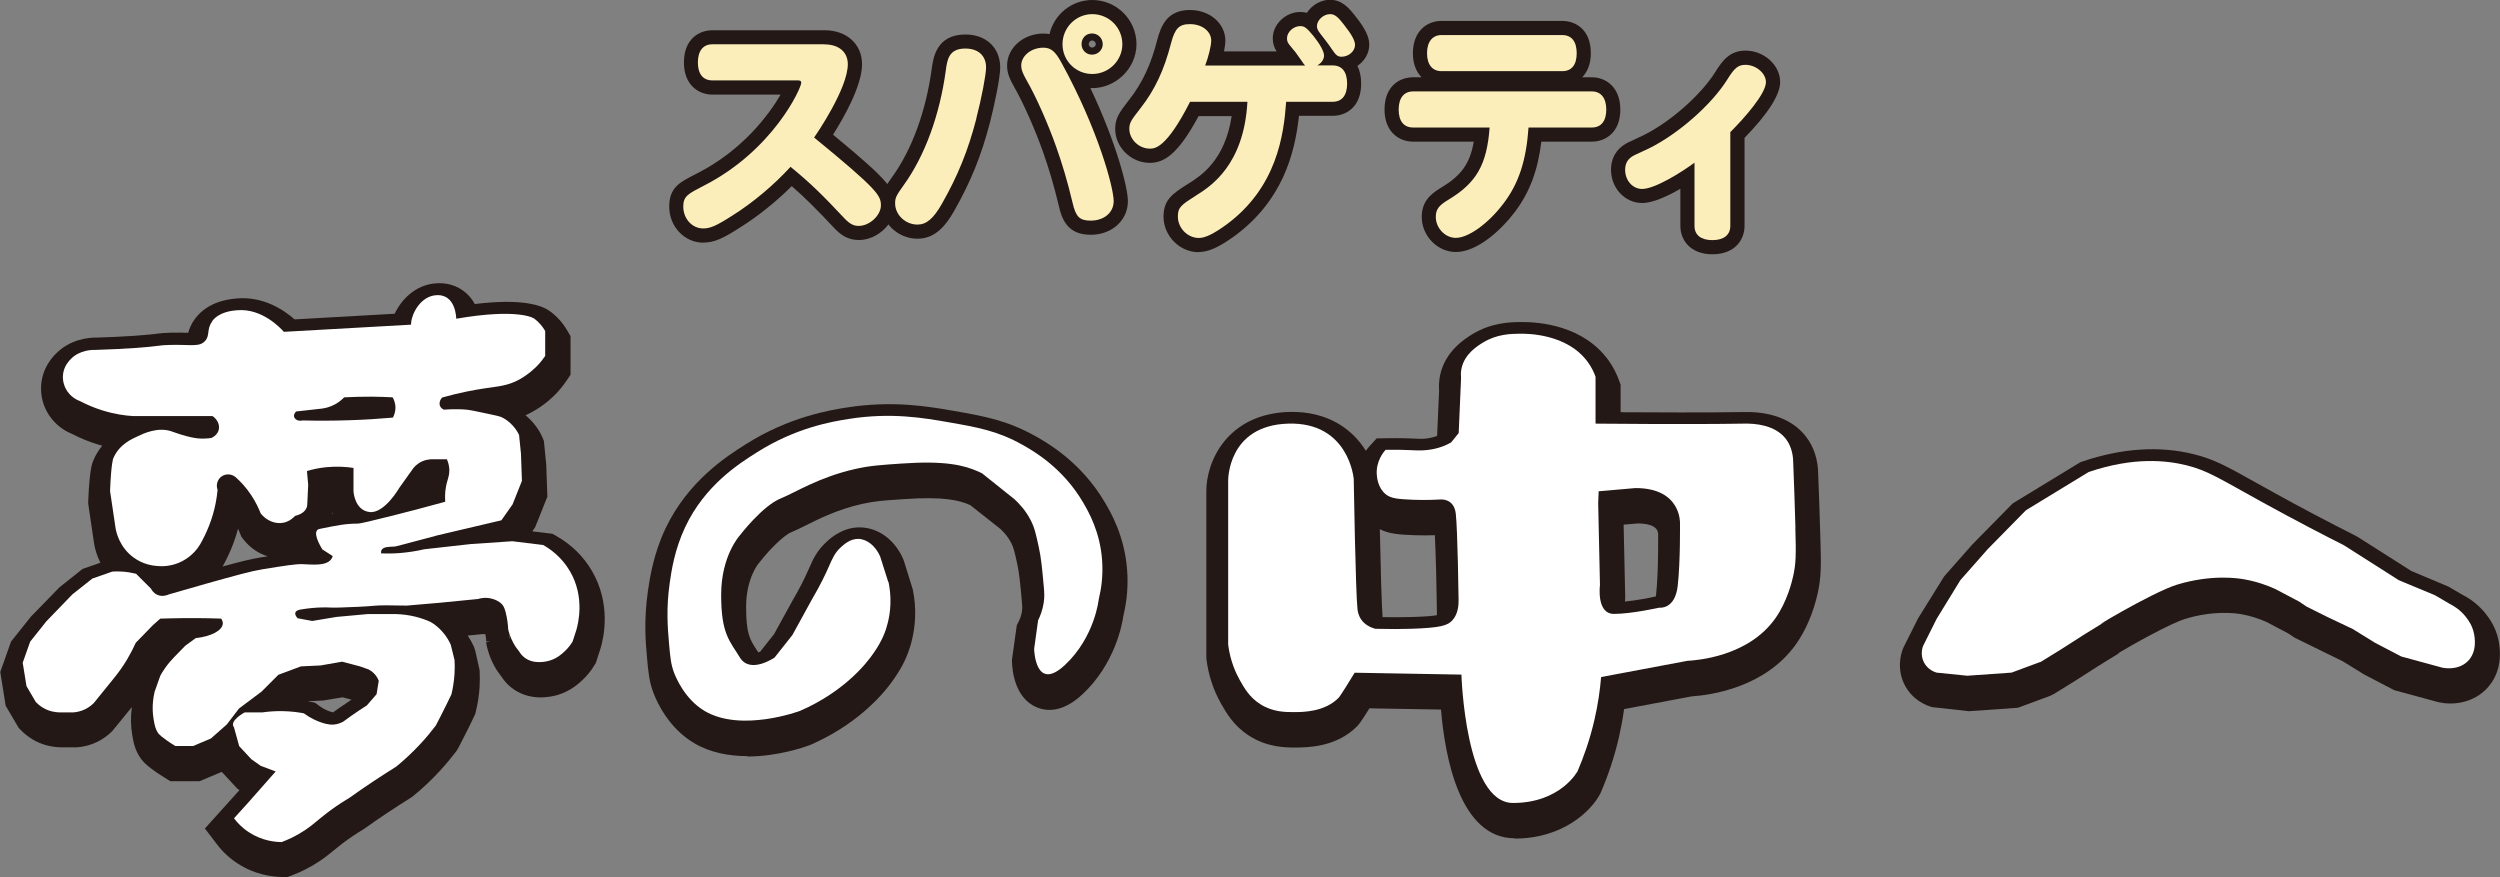 <?xml version="1.0" encoding="UTF-8"?><svg id="b" xmlns="http://www.w3.org/2000/svg" viewBox="0 0 265.27 93.06"><rect x="0" y="0" width="265.27" height="93.06" fill="#808080" stroke="none"/><defs><style>.d{fill:#231815;}.e{fill:#fbeebb;}.f{fill:#fff;}.g{fill:#221714;}</style></defs><g id="c"><path class="g" d="M22.69,35.33c.74-.99,2.12-1.12,2.64-1.16,2.67-.24,4.66,1.94,4.97,2.29,4.49-.25,8.99-.51,13.49-.76,0-.07.01-.19.03-.33.19-1.2,1.15-2.61,2.48-2.78,2.29-.3,2.29,2.48,2.29,2.48,6.67-1.15,8.25-.03,8.25-.03.59.42.96.94,1.19,1.33v2.65c-.2.29-.48.67-.86,1.06-.1.1-.87.89-1.92,1.46-1.21.65-2.17.7-3.71.93-1.07.16-2.59.44-4.44.96-.28.29-.35.68-.2.96.11.21.32.3.4.33.01,0,1.21-.11,2.39,0,.4.04.96.16,2.09.4.95.2,1.43.3,1.65.41,1.33.66,1.83,1.88,1.83,1.88l.2,1.99.1,2.88-.99,2.49-1.19,1.69c-2.25.53-4.51,1.06-6.76,1.59-.68.19-1.27.34-1.72.46-1.82.48-2.73.73-2.79.73-.6.04-1.24,0-1.44.37-.07.13-.06.26-.05.36.58.02,1.23.02,1.92-.03,1.01-.08,1.9-.23,2.67-.41,1.64-.18,3.28-.36,4.92-.55,1.47-.1,2.94-.2,4.41-.3,1.09.13,2.19.27,3.28.4.68.39,1.92,1.22,2.82,2.75,1.65,2.79.86,5.69.7,6.26-.13.41-.26.82-.4,1.23-.17.28-.44.67-.86,1.06-.29.27-.78.72-1.56.96-.36.11-1.71.45-2.7-.33-.28-.22-.45-.46-.55-.63-.2-.24-.43-.55-.63-.93-.32-.59-.48-1.14-.56-1.56h0c.09.85-.03-1.85-.6-2.48-.35-.39-.78-.53-.99-.6-.73-.23-1.35-.08-1.59,0-1.36.13-2.72.26-4.08.4-1.16.1-2.32.2-3.48.3h0c-1.92-.03-2.22-.03-2.22-.03-1.23,0-1.3.09-2.95.16-1.66.07-2.48.11-3.11.07,0,0-1.2-.08-2.95.21-.17.03-.49.09-.58.31-.1.25.17.56.23.62.51.1,1.03.19,1.55.29.86-.14,1.72-.29,2.58-.43l3.28-.3h3.08c.56.02,1.25.09,2.03.28.62.16,1.15.35,1.58.55.33.19.77.5,1.19.96.5.54.79,1.08.96,1.46.13.54.27,1.08.4,1.62.03.44.03.93,0,1.46-.05.83-.18,1.57-.33,2.19-.21.43-.41.86-.63,1.29-.34.69-.68,1.36-1.03,2.02-.46.61-.98,1.24-1.58,1.89-.9.97-1.79,1.79-2.61,2.46-.82.51-1.65,1.05-2.5,1.61-.85.57-1.67,1.13-2.45,1.69-1.07.64-1.9,1.23-2.45,1.66-1.05.8-1.42,1.21-2.29,1.79-.98.65-1.88,1.04-2.47,1.26-.66,0-2.08-.12-3.49-1.05-.74-.48-1.24-1.04-1.57-1.47l1.44-1.59,2.98-3.38-1.59-.6-.99-.7-1.29-1.39-.55-1.99c-.55-.7,1.14-1.59,1.14-1.59h1.89c.62-.09,1.35-.15,2.19-.13.84.02,1.57.11,2.19.23.72.53,1.38.81,1.82.96.8.28,1.23.25,1.39.23.42-.04.75-.19.96-.3.27-.2.54-.4.83-.6.57-.4,1.14-.78,1.69-1.13.34-.4.68-.79,1.03-1.19.08-.47.15-.95.23-1.43-.07-.17-.18-.41-.4-.66-.24-.28-.5-.44-.66-.53-.31-.11-.62-.22-.93-.33l-1.89-.5-2.29.4-2.09.1-2.39.89-1.79,1.79-2.39,1.79-1.29,1.69-1.69,1.49-1.89.8h-1.89c-1.52-.95-1.79-1.33-1.79-1.33-.31-.43-.39-.83-.5-1.46-.11-.62-.21-1.66.1-2.98.2-.56.4-1.13.6-1.69.14-.25.3-.52.5-.8.33-.48.68-.87.99-1.19.39-.4.77-.79,1.16-1.19.37-.27.74-.54,1.11-.81,1.66-.18,2.8-.81,2.87-1.51.01-.14-.01-.33-.17-.56-1.7-.06-3.46-.07-5.27-.03-.4,0-.8.02-1.19.03l-.79.7c-.6.62-1.21,1.24-1.81,1.86-.25.55-.55,1.14-.92,1.77-.48.8-.98,1.48-1.44,2.04-.7.86-1.39,1.72-2.09,2.58-.19.19-.48.44-.89.65-.52.26-1,.33-1.29.35h-1.49c-.37-.01-1.05-.08-1.74-.5-.32-.19-.57-.41-.75-.6l-.99-1.69c-.13-.83-.27-1.66-.4-2.48.26-.74.53-1.49.79-2.23.56-.71,1.13-1.43,1.7-2.14l2.78-2.88c.71-.56,1.41-1.12,2.12-1.68.71-.25,1.41-.49,2.12-.74.32-.02.67-.03,1.06,0,.56.04,1.05.13,1.46.23.02.02.84.84.86.86.01.01.72.72.73.73.06.12.24.44.63.63.6.29,1.19,0,1.26-.03,1.16-.34,2.52-.73,4.04-1.16,3.11-.87,4.69-1.31,5.92-1.51,2.34-.38,3.52-.56,4.18-.54,1.08.04,2.59.23,3.11-.56.08-.11.11-.23.13-.3l-1.09-.7s-1.01-1.56-.55-2.05c.09-.1.21-.12.26-.13,1.85-.38,2.78-.56,4.01-.56.33,0,1.48-.29,3.78-.86,1.4-.35,3.28-.84,5.53-1.46-.06-.87.05-1.54.17-1.99.12-.48.28-.83.27-1.39-.01-.48-.15-.87-.26-1.13-.51,0-1.02,0-1.53,0-.29,0-.92.04-1.51.46-.22.15-.39.32-.51.47l-1.49,2.09s-1.59,2.78-3.18,2.58c-1.59-.2-1.69-2.19-1.69-2.19v-2.49c-.77-.12-1.78-.19-2.95-.07-.76.08-1.43.23-1.99.4.04.49.09.97.13,1.46-.03.67-.05,1.19-.07,1.52-.02.59-.02.77-.13.99-.26.51-.85.71-1.19.8-.17.19-.6.6-1.26.73-.86.16-1.78-.23-2.39-.99-.21-.55-.53-1.22-.99-1.92-.56-.85-1.16-1.48-1.66-1.92-.43-.38-1.07-.4-1.52-.07-.43.32-.59.9-.4,1.41-.04.44-.11.9-.2,1.38-.35,1.81-1.02,3.29-1.66,4.41-.22.37-.79,1.19-1.86,1.76-1.15.61-2.23.57-2.65.53-.46-.03-1.54-.15-2.58-.93-1.44-1.07-1.78-2.6-1.86-2.98-.2-1.35-.4-2.69-.6-4.04.11-2.92.33-3.45.33-3.45.64-1.54,2.03-2.1,2.65-2.39.59-.28,2.04-.96,3.45-.53.33.1.76.29,1.64.53.72.19,1.09.23,1.29.25.57.05,1.05,0,1.39-.05.08-.03.59-.26.76-.79.17-.54-.09-1.17-.64-1.53h-8.42c-.88-.05-2-.21-3.25-.6-.94-.29-1.74-.65-2.39-.99-.21-.07-1.05-.41-1.52-1.33-.12-.23-.38-.83-.27-1.59.12-.81.59-1.31.79-1.52.99-1.03,2.37-1,2.65-.99,1.68-.05,3.08-.13,4.11-.2,2.91-.2,2.42-.3,3.78-.33,2.27-.05,3.11.24,3.71-.4.58-.61.15-1.25.77-2.08ZM32.22,45.86c1.59.04,3.26.04,5.01-.02,1.62-.05,3.16-.15,4.63-.28.09-.17.27-.55.27-1.06,0-.53-.2-.92-.3-1.09-.71-.04-1.45-.06-2.22-.07-1.02,0-1.99.02-2.92.07-.2.21-.5.47-.9.7-.6.34-1.17.46-1.52.5-.89.1-1.79.2-2.68.3-.02.01-.28.25-.23.53.05.29.42.53.86.43Z"/><path class="d" d="M30.48,93.06h-.47c-1.22-.02-3.04-.28-4.83-1.46-.83-.54-1.57-1.23-2.18-2.04l-1.26-1.65,3.67-4.07-.23-.16-1.65-1.78-2.35.99h-3.11l-.61-.38c-1.73-1.08-2.24-1.64-2.48-1.97-.66-.91-.81-1.75-.94-2.5-.17-.99-.19-1.99-.05-3.01l-2.08,2.55c-.46.46-.98.83-1.55,1.12-.7.35-1.45.55-2.24.6h-.16s-1.49,0-1.49,0c-1.12-.03-2.14-.32-3.02-.85-.46-.28-.89-.62-1.27-1.01l-.2-.21-1.38-2.35-.57-3.58,1.14-3.22,2.11-2.65,3.03-3.11,2.45-1.95,1.89-.66c-.39-.78-.56-1.48-.64-1.89l-.02-.11-.63-4.27v-.23c.14-3.37.41-4.03.53-4.32.26-.63.6-1.16.96-1.6-.18-.05-.35-.1-.53-.15-.91-.28-1.81-.65-2.68-1.1-1.17-.47-2.15-1.36-2.72-2.47-.49-.95-.67-2.05-.51-3.1.16-1.07.65-2.04,1.47-2.89,1.56-1.62,3.58-1.78,4.45-1.76,1.32-.04,2.61-.1,3.94-.19,1.45-.1,1.98-.17,2.38-.22.46-.06.77-.1,1.52-.11.7-.02,1.28,0,1.75.01.02,0,.03,0,.05,0,.12-.43.32-.95.72-1.48h0c1.4-1.89,3.68-2.09,4.42-2.16,2.76-.25,4.93,1.15,6.15,2.22l10.62-.6c.75-1.58,2.18-2.95,4.1-3.2,1.31-.17,2.54.18,3.45.98.41.36.72.77.95,1.19,5.05-.62,7.11.15,7.91.72.77.54,1.41,1.25,1.91,2.11l.34.58v4.09l-.43.64c-.34.5-.72.97-1.13,1.4-.26.27-1.21,1.21-2.53,1.92-.24.13-.46.24-.69.34,1.19.98,1.7,2.11,1.81,2.38l.14.34.25,2.51.12,3.41-1.3,3.25-.3.43,2.14.26.44.25c1.56.89,2.85,2.15,3.73,3.66,2.02,3.43,1.33,6.9.94,8.23l-.51,1.57-.15.24c-.36.6-.8,1.14-1.31,1.61-.36.33-1.2,1.11-2.52,1.52-.88.27-3.1.72-4.98-.76-.4-.31-.75-.7-1.03-1.13-.3-.38-.57-.78-.8-1.2-.32-.59-.56-1.21-.72-1.85-.06-.19-.1-.4-.13-.63l.51-.08h-.49c0-.18-.05-.49-.1-.78h-.37s-1.5.15-1.5.15c.25.37.47.77.66,1.19l.14.42.46,2.06c.03.57.03,1.16,0,1.76-.05.88-.19,1.77-.4,2.63l-.06.25-.11.24c-.21.44-.42.88-.64,1.32-.35.7-.7,1.39-1.05,2.06l-.22.35c-.54.71-1.12,1.41-1.74,2.08-.89.97-1.86,1.88-2.87,2.7l-.26.18c-.8.5-1.61,1.02-2.44,1.57-.83.55-1.62,1.1-2.39,1.65l-.17.11c-.78.47-1.53.97-2.22,1.5-.39.3-.68.54-.94.75-.44.36-.86.71-1.49,1.13-.93.62-1.94,1.13-2.98,1.52l-.44.16ZM28.6,87.77c.37.15.72.22,1.03.26.52-.23,1.03-.5,1.51-.82.41-.27.67-.48,1.06-.81.3-.25.64-.53,1.1-.88.81-.62,1.69-1.21,2.6-1.76.78-.56,1.6-1.12,2.44-1.68.82-.55,1.63-1.07,2.43-1.57.78-.65,1.53-1.36,2.23-2.12.46-.5.89-1.02,1.3-1.54.3-.59.61-1.18.91-1.79.17-.34.33-.68.5-1.02.11-.5.18-1,.21-1.5.02-.32.02-.64.01-.95l-.28-1.14c-.12-.22-.26-.42-.43-.6-.16-.17-.33-.32-.52-.44-.33-.14-.68-.25-1.04-.35-.48-.12-.99-.19-1.49-.21h-2.89s-2.04.19-2.04.19l1.97.53,1.27.48c.53.28.99.65,1.38,1.1.35.41.62.87.82,1.37l.26.64-.46,2.8-1.73,2.01-.31.2c-.52.33-1.05.68-1.59,1.06-.26.19-.52.37-.78.56l-.32.2c-.6.32-1.23.51-1.88.58-.74.08-1.54-.04-2.46-.35-.68-.23-1.34-.55-1.96-.95-.43-.06-.86-.1-1.29-.11-.59-.01-1.19.02-1.77.11l-.44.03.53.57.52.36,4.69,1.76-5.08,5.76ZM19.51,77.89h.64l1.05-.44,1.2-1.06,1.35-1.77,2.52-1.89,2.05-2.05,3.26-1.22.58-.03-1.71-.32-.56-.63c-.84-.94-1.11-2.13-.7-3.18.17-.44.56-1.13,1.45-1.56-.6.09-1.34.21-2.18.34-.73.12-1.67.35-3.14.75l.44.67c.43.66.62,1.4.56,2.14-.17,1.85-1.82,3.22-4.38,3.68l-.44.32-1.02,1.04c-.27.28-.52.57-.74.88-.1.14-.18.27-.26.41l-.47,1.33c-.13.64-.15,1.27-.05,1.86.02.1.04.25.07.36.11.08.27.2.5.36ZM19.04,77.65s0,.02,0,.03l.15.21-.16-.24ZM32.65,74.41c.07.01.14.02.21.04l.55.11.45.33c.37.27.76.48,1.16.61.15.05.25.08.32.09.2-.15.4-.29.61-.44.46-.32.91-.62,1.35-.91l-.95-.25-2.06.34-1.65.08ZM5.92,74.12s.04.03.06.04c.19.11.39.14.53.15h1.31c.08-.01.18-.03.28-.09.06-.03.12-.07.17-.11l1.98-2.45c.47-.57.88-1.15,1.24-1.75.29-.48.55-.99.79-1.5l.18-.4,2.16-2.22c-.16-.17-.31-.35-.43-.54-.03-.03-.06-.06-.09-.09l-.49-.49s-.12-.12-.25-.25c-.13-.02-.26-.03-.39-.04-.14-.01-.29-.01-.42-.01l-1.4.5-1.63,1.29-2.58,2.68-1.36,1.72-.44,1.24.22,1.39.56.96ZM57.35,68.98c.1,0,.27-.01.42-.06.22-.07.4-.23.59-.4.1-.1.2-.21.29-.32l.29-.91c.14-.48.58-2.43-.47-4.22-.44-.75-1.02-1.26-1.51-1.6l-2.5-.3-4.12.28-4.72.52c-.95.22-1.93.37-2.91.44-.73.05-1.47.07-2.2.04l-2.07-.08-.31-2.05c-.01-.09-.02-.18-.03-.28l-.22.82c-.1.37-.25.71-.46,1.02-.42.64-.95,1.04-1.53,1.3.51,0,1.21-.04,2.15-.08.69-.03,1.08-.06,1.41-.09.49-.04.86-.07,1.64-.07,0,0,.28,0,2.14.03l7.18-.66c.93-.23,1.92-.2,2.82.09.35.11,1.29.41,2.09,1.31.6.67,1.16,2.38,1.22,3.83.06.24.15.46.27.68.1.18.21.35.35.51l.18.24ZM54.1,65.52c-.07,0-.15,0-.23,0l.19,2.21,2.44-.37c-.23-.94-1.15-1.84-2.4-1.84ZM25.26,56.09c-.37,1.39-.92,2.74-1.64,4.02,1.9-.52,3.01-.8,4.02-.96.27-.04.52-.08.76-.12-.97-.3-1.87-.91-2.55-1.77l-.23-.29-.14-.35c-.07-.18-.14-.35-.22-.52ZM14.91,56.93c.06.26.26.94.88,1.4.47.35.98.43,1.24.44.33.03.83.03,1.34-.25.48-.25.76-.63.88-.84.64-1.11,1.1-2.33,1.34-3.6.05-.24.09-.49.12-.74-.18-1.12.16-2.27.92-3.1-.21,0-.43-.01-.64-.03-.3-.02-.82-.08-1.72-.32-.7-.19-1.17-.35-1.49-.47-.09-.03-.17-.06-.24-.08-.5-.15-1.37.26-1.66.4l-.14.06c-.53.25-.97.47-1.2.88-.04.26-.13.96-.2,2.49l.55,3.74ZM47.57,47.44h1.62l.66,1.48c.3.66.46,1.36.48,2.07.02.83-.15,1.41-.27,1.84l-.07.24c-.09.36-.13.76-.1,1.2l.03.4,1.95-.46.48-.67.69-1.73-.08-2.27-.14-1.38c-.09-.11-.23-.26-.42-.37-.19-.05-.46-.1-.84-.19l-.31-.07c-.95-.2-1.55-.33-1.79-.35-.65-.06-1.43-.04-1.94,0h-.67s-.42-.15-.42-.15c-.75-.28-1.37-.81-1.73-1.5-.05-.09-.09-.18-.13-.27-.08.51-.25,1.01-.5,1.47l-.64,1.19-1.34.12c-1.49.13-3.01.22-4.51.28.16.02.31.04.47.06l2.12.32v3.31c.07-.11.14-.22.21-.32l.13-.2,1.59-2.22c.29-.36.63-.67,1.01-.94.86-.59,1.87-.91,2.94-.91h1.53ZM35.28,54.36c0,.06,0,.12,0,.18.02,0,.03,0,.05,0-.01-.06-.03-.11-.04-.17ZM24.87,49.1c.7.1,1.38.39,1.94.88.81.73,1.51,1.54,2.1,2.42.35.52.66,1.07.92,1.65l.3-.33.18-.04c.01-.28.03-.6.04-.97l-.3-3.26,1.96-.65c.61-.18,1.23-.32,1.86-.41-.5,0-1,0-1.5-.02-.76.07-1.52-.1-2.15-.52-.69-.46-1.17-1.17-1.32-1.97-.23-1.28.41-2.33,1.09-2.9l.58-.48,3.43-.38c.19-.02.39-.09.56-.19.12-.07.23-.16.33-.26l.69-.71.99-.05c1.03-.05,2.06-.08,3.06-.07.8,0,1.58.03,2.33.07l1.36.07.68,1.18c.19.32.33.67.44,1.02.15-.55.44-1.07.87-1.51l.47-.49.65-.18c1.59-.45,3.19-.79,4.74-1.02l.72-.1c1.1-.15,1.58-.23,2.17-.55.59-.32,1.12-.79,1.32-1,.05-.06.11-.11.16-.17v-.96c-.5-.12-2.31-.4-6.52.33l-2.93.51h0s-2.83.19-2.83.19l-14.03.79-.8-.91c-.14-.16-1.43-1.57-2.87-1.45-.44.04-.67.1-.79.15-.06.49-.2,1.46-1.04,2.33-1.2,1.25-2.66,1.22-3.95,1.18-.41,0-.91-.02-1.52,0-.52.01-.64.03-.98.07-.43.06-1.08.14-2.68.25-1.42.1-2.8.17-4.21.2h-.08s-.08,0-.08,0c-.2,0-.58.03-.77.23-.04.04-.12.12-.12.16.05.14.14.19.16.19l.32.14c.63.33,1.29.61,1.96.81.84.26,1.71.43,2.59.49h9.06l.61.39c1.49.95,2.19,2.74,1.69,4.37-.17.55-.47,1.05-.88,1.47ZM14.52,50.75s-.03.05-.04.08h0s.02-.02.04-.08ZM52.31,47.75s0,0,0,0c0,0,0,0,0,0Z"/><path class="g" d="M94.42,63c-.29-.9-.57-1.81-.86-2.71-.48-1.09-1.37-1.84-2.32-1.86-.85-.01-1.48.56-1.82.86-.7.63-.96,1.31-1.29,2.05-.37.85-.94,2.04-1.79,3.48-.7,1.27-1.39,2.54-2.09,3.81l-1.89,2.39s-2.58,1.79-3.68,0c-1.09-1.79-1.99-2.49-1.99-6.66s1.99-6.31,1.99-6.31c0,0,2.39-3.14,4.37-3.93,1.46-.58,3.98-2.23,7.88-3.11,1.6-.36,2.71-.42,4.84-.57,4.65-.33,6.67.16,8.22.85.16.07.29.14.38.18,1.15.92,2.29,1.83,3.44,2.75.49.45,1.18,1.17,1.72,2.22.42.8.56,1.49.86,2.85.26,1.19.35,2.18.53,4.17.06.62.09,1.1,0,1.72-.12.82-.39,1.47-.6,1.89-.14,1.01-.28,2.03-.42,3.04,0,0,.1,4.67,3.28,1.69,3.18-2.98,3.58-6.99,3.58-6.99.24-.96.48-2.41.35-4.15-.22-2.99-1.42-5.08-2.01-6.09-2.15-3.67-5.22-5.44-6.45-6.13-2.61-1.47-4.81-1.86-7.8-2.38-2.62-.46-6.1-1.07-10.6-.36-1.8.28-5.64.93-9.77,3.55-1.9,1.2-5.52,3.49-7.61,7.94-1.12,2.38-1.45,4.61-1.63,5.87-.4,2.75-.22,4.88-.08,6.46.13,1.49.2,2.25.55,3.15.16.41,1.09,2.74,3.21,4.01,3.91,2.33,10.14,0,10.14,0h0c2.41-1.05,4.1-2.31,5.14-3.21,1.53-1.32,2.34-2.46,2.65-2.9.37-.54.82-1.21,1.2-2.2.16-.42.54-1.51.6-2.98.04-.97-.08-1.79-.2-2.39Z"/><path class="d" d="M79.31,80.23c-1.89,0-3.92-.34-5.68-1.39-2.63-1.57-3.86-4.2-4.27-5.26-.48-1.24-.57-2.27-.71-3.83-.14-1.57-.35-3.95.1-7.04.2-1.36.57-3.87,1.84-6.58,2.41-5.11,6.55-7.73,8.54-8.99,4.66-2.95,9.06-3.64,10.72-3.9,4.91-.77,8.68-.11,11.42.37,3.14.55,5.61.99,8.6,2.67,1.2.67,4.84,2.72,7.38,7.05.62,1.06,2.08,3.54,2.35,7.17.12,1.6-.01,3.21-.39,4.79-.14.99-.91,5.15-4.33,8.36-2.1,1.97-3.81,1.85-4.88,1.4-2.35-.99-2.6-3.97-2.62-4.86v-.2s.51-3.65.51-3.65l.19-.37c.19-.37.31-.75.36-1.12.05-.34.03-.6-.02-1.14-.18-1.94-.26-2.83-.48-3.87-.29-1.32-.39-1.75-.64-2.23-.28-.54-.66-1.03-1.13-1.47l-3.21-2.54c-1.13-.51-2.77-.94-7.02-.64l-.45.03c-1.81.12-2.72.19-4.02.48-2.56.58-4.49,1.54-5.91,2.25-.59.3-1.11.55-1.59.75-.87.35-2.49,2.04-3.32,3.13l-.16.19s-1.32,1.56-1.32,4.6c0,2.85.38,3.43,1.14,4.6.05.08.1.16.16.24.06-.03.13-.06.2-.09l1.47-1.86,1.99-3.62c.67-1.13,1.22-2.22,1.69-3.29l.07-.15c.35-.81.79-1.81,1.85-2.76.46-.42,1.73-1.53,3.53-1.5,1.93.03,3.68,1.32,4.57,3.36l.09.25.92,2.96c.21.99.29,2,.25,3-.07,1.64-.45,2.96-.76,3.77-.49,1.29-1.08,2.15-1.47,2.72-.79,1.16-1.85,2.32-3.07,3.38-1.69,1.47-3.63,2.68-5.77,3.62l-.12.05c-.48.18-3.35,1.2-6.61,1.2ZM94.36,47.88c-1.15,0-2.39.08-3.72.29-1.51.24-5.04.79-8.83,3.19-1.71,1.08-4.9,3.1-6.69,6.9-.96,2.04-1.25,3.99-1.42,5.16-.37,2.52-.19,4.46-.07,5.88.12,1.4.18,1.92.39,2.48.12.32.8,1.95,2.16,2.76,2.29,1.36,6.53.33,7.93-.17,1.65-.73,3.14-1.66,4.43-2.78.9-.78,1.67-1.62,2.22-2.43.32-.46.64-.94.92-1.67.15-.39.4-1.18.44-2.19.02-.55-.02-1.11-.13-1.66l-.77-2.43s-.04-.08-.07-.11c-.03.02-.05.05-.07.07-.23.21-.33.42-.6,1.03l-.07.17c-.55,1.25-1.2,2.51-1.92,3.74l-2.28,4.09-2.12,2.68-.31.21c-.39.27-2.45,1.6-4.58,1.15-1.11-.23-2.05-.91-2.65-1.9-.14-.23-.27-.44-.41-.64-1.18-1.81-1.95-3.29-1.95-7.33,0-4.61,2.01-7.26,2.55-7.89.58-.76,2.96-3.7,5.38-4.67.34-.14.74-.34,1.22-.58,1.55-.77,3.89-1.94,7.04-2.65,1.67-.38,2.9-.46,4.77-.59l.45-.03c.1,0,.2-.01.3-.02-.5-.03-1.01-.05-1.55-.05ZM112.74,67.81l-.12.84c1.39-1.99,1.64-4.06,1.64-4.09l.06-.33c.27-1.11.37-2.25.29-3.36-.18-2.47-1.19-4.19-1.68-5.01-1.85-3.16-4.51-4.66-5.52-5.22-.11-.06-.22-.12-.33-.18l2.39,1.91c.94.85,1.7,1.83,2.27,2.93.57,1.09.76,1.98,1.08,3.44.3,1.37.4,2.48.58,4.51.07.74.11,1.42-.02,2.31-.11.77-.33,1.53-.65,2.26Z"/><path class="g" d="M190.68,57.26c-.07-2.51-.15-4.79-.23-6.79,0-.69-.1-1.77-.8-2.67-1.15-1.46-3.23-1.63-4.47-1.6-5.77.1-15.71,0-15.71,0v-4.97c-.14-.4-.38-.95-.79-1.52-2.21-3.1-6.57-3.06-7.26-3.05-.97.01-2.41.04-3.88.93-.56.34-1.96,1.19-2.29,2.75-.09.42-.07.79-.05,1.04-.08,1.94-.17,3.88-.25,5.82l-.8.99c-.24.14-.57.31-1,.46-.39.14-.83.26-1.39.33-.98.13-1.46.03-2.98,0-.37,0-.92-.01-1.59,0-.18.2-1.04,1.2-.93,2.65.02.28.11,1.36.93,2.05.58.49,1.38.53,2.98.6,1.31.06,2.78-.03,2.78-.03,0,0,1.49-.2,1.69,1.49.2,1.69.3,9.24.3,9.24,0,.54-.07,1.43-.66,2.09-.5.55-1.23.8-4.44.89-.92.03-2.2.04-3.74,0-.45-.13-1.09-.39-1.5-.99-.3-.44-.37-.89-.39-1.1-.2-1.79-.4-13.82-.4-13.82,0,0-.5-6.06-6.96-5.86-6.46.2-6.36,6.06-6.36,6.06v17.4c.22,1.72.8,2.98,1.22,3.73.5.89,1.04,1.84,2.16,2.56,1.33.86,2.69.86,3.58.86.94,0,3.28,0,4.77-1.53,0,0,.21-.21,1.69-2.65,3.78.07,7.56.13,11.33.2,0,0,.4,13.62,5.47,13.62s6.86-3.38,6.86-3.38c.64-1.5,1.3-3.33,1.79-5.47.38-1.65.59-3.17.7-4.51,3.05-.57,6.1-1.15,9.15-1.72.93-.05,6.45-.42,9.34-4.51,1.27-1.8,1.77-3.94,1.89-4.47.31-1.39.31-2.4.23-5.14ZM178.2,63.41c-.29,2.57-1.97,2.32-1.97,2.32,0,0-2.91.66-4.8.66-1.89,0-1.48-3.07-1.48-3.07l-.19-8.67.05-1.27,3.89-.34c4.88-.02,4.74,3.7,4.74,3.7,0,0,.05,4.11-.24,6.67Z"/><path class="d" d="M160.73,88.95c-5.84,0-7.41-8.65-7.83-13.66l-7.59-.13c-.96,1.54-1.14,1.72-1.29,1.88-2.22,2.28-5.38,2.27-6.56,2.28-1.06,0-2.99-.01-4.93-1.26-1.65-1.06-2.42-2.44-2.99-3.44-.79-1.41-1.31-2.97-1.52-4.63l-.02-.32v-17.4c-.06-3.31,2.24-8.36,8.78-8.56,4.11-.1,6.71,1.82,8.15,4.12.16-.22.3-.39.42-.52l.72-.79,1.07-.02c.72-.02,1.31,0,1.71,0,.49,0,.88.03,1.22.04.65.03.91.04,1.37-.02.43-.06.69-.14.86-.2.06-.02.13-.05.19-.07l.21-4.8c-.04-.54,0-1.08.1-1.61.54-2.62,2.72-3.94,3.43-4.38,2.08-1.26,4.08-1.28,5.15-1.29,1.91-.02,6.64.34,9.32,4.1.47.66.84,1.38,1.11,2.14l.15.41v2.92c3.32.02,9.25.05,13.16-.02,3.61-.06,5.53,1.35,6.47,2.56.89,1.12,1.34,2.53,1.34,4.17.08,2,.16,4.28.23,6.77.08,2.75.09,4.04-.29,5.75-.47,2.06-1.26,3.91-2.29,5.37-3.28,4.64-9.1,5.42-11.08,5.55l-7.17,1.35c-.14,1-.32,1.98-.54,2.95-.46,2.01-1.11,3.99-1.93,5.9l-.09.18c-.93,1.75-3.88,4.71-9.07,4.71ZM152.69,70.29l5,.09.07,2.38c.19,6.18,1.93,11.19,2.97,11.19,3.09,0,4.36-1.61,4.63-2.02.67-1.58,1.2-3.22,1.58-4.88.31-1.35.53-2.75.64-4.15l.15-1.9,11.35-2.12c.87-.05,5.29-.43,7.43-3.45.65-.91,1.18-2.19,1.49-3.58.24-1.06.24-1.8.17-4.51h0c-.07-2.5-.15-4.76-.23-6.76v-.11c0-.5-.09-.89-.27-1.11-.34-.43-1.24-.68-2.46-.65-5.73.1-15.68,0-15.78,0l-2.47-.03v-6.95c-.09-.2-.2-.39-.33-.56-1.35-1.89-4.32-2.01-5.2-2-.76,0-1.7.02-2.61.57-.31.19-1.03.62-1.13,1.11-.02.08-.02.17-.01.25l.02.2-.3,6.83-1.6,2-.4.23c-.44.26-.92.48-1.4.65-.6.22-1.21.37-1.91.46-.89.12-1.49.09-2.25.06-.3-.01-.64-.03-1.08-.04.01.09.02.16.04.21.33.04.94.07,1.48.09,1.05.05,2.24-.01,2.49-.03.51-.04,1.72-.04,2.83.82.6.47,1.36,1.35,1.54,2.87.21,1.77.3,8.72.32,9.5.02,1.51-.43,2.83-1.31,3.8-.83.92-1.84,1.34-3.46,1.54ZM133.01,69.48c.14.97.45,1.87.9,2.68.45.81.76,1.32,1.33,1.69.71.46,1.48.46,2.22.46.63,0,2.1,0,2.89-.68.15-.21.54-.81,1.44-2.3l.75-1.23,2.26.04c-.94-.38-1.7-.98-2.24-1.76-.45-.65-.72-1.4-.82-2.24-.2-1.81-.38-12.28-.41-13.95-.11-.91-.75-3.66-4.38-3.52-3.53.11-3.93,2.52-3.94,3.55v17.24ZM146.7,65.48c1.04.02,2.07.02,3.09-.01,1.58-.04,2.32-.13,2.67-.19,0-.06.01-.14.01-.25-.03-2.45-.12-6.41-.22-8.24-.59.02-1.39.03-2.16,0-1.49-.06-2.65-.11-3.68-.64.08,3.95.2,8.21.29,9.34ZM171.44,68.89h-.02c-1.12,0-2.14-.46-2.86-1.28-1.26-1.44-1.21-3.53-1.12-4.41l-.19-8.57.13-3.55,6.3-.54c2.38-.03,4.25.68,5.56,2.03,1.6,1.65,1.7,3.62,1.69,4.17,0,.46.04,4.36-.25,6.95h0c-.23,2.05-1.14,3.14-1.87,3.7-.86.66-1.74.82-2.34.84-.86.18-3.24.65-5.03.65ZM172.28,55.67l.17,7.78-.02.19c0,.06-.01.12-.01.19,1.24-.12,2.69-.41,3.26-.54h.02s.02-.1.02-.16h0c.27-2.38.22-6.32.22-6.36v-.15s0,.03,0,.03c-.03-.7-.75-1.1-2.14-1.11l-1.52.13Z"/><path class="g" d="M216.66,71.49c-1.01.37-2.03.75-3.05,1.13-1.57.11-3.14.22-4.7.33-1.08-.11-2.16-.22-3.25-.33-.13-.04-.9-.26-1.33-1.06-.45-.84-.15-1.66-.1-1.78.48-.95.95-1.91,1.43-2.86l2.52-4.11,2.92-3.31c1.35-1.37,2.7-2.74,4.04-4.11,2.22-1.35,4.44-2.71,6.66-4.06,4.75-1.61,8.22-1.24,10.37-.71,2.25.56,3.52,1.42,8,3.89,3.71,2.04,6.75,3.61,8.7,4.59,1.94,1.24,3.89,2.47,5.83,3.71l3.84,1.6,1.59.93c.4.2,1.11.62,1.71,1.4.23.3.66.87.83,1.7.08.38.4,1.96-.68,3-1.03.98-2.5.69-2.65.66-1.46-.4-2.92-.8-4.37-1.19l-2.78-1.45-2.38-1.47-2.78-1.32-2.12-1.06-.79-.53-2.52-1.33c-.75-.34-1.86-.77-3.25-1.02-.59-.11-3.42-.58-7.16.55-2.73.83-10.11,5.32-7.62,3.91-.75.46-1.5.93-2.25,1.39-.78.51-1.58,1.02-2.39,1.53-.76.47-1.51.94-2.25,1.39Z"/><path class="d" d="M208.87,75.46l-3.86-.43c-.58-.16-2.02-.7-2.88-2.29-.92-1.75-.41-3.4-.23-3.86l.09-.21,1.53-3.05,2.77-4.46,3.01-3.41,4.26-4.33,7.17-4.37.26-.09c4.17-1.41,8.14-1.67,11.77-.77,2.18.54,3.54,1.3,6.54,2.98.61.34,1.29.72,2.07,1.15,2.92,1.61,5.82,3.14,8.62,4.55l.21.12,5.65,3.59,3.94,1.66,1.53.89c.98.5,1.84,1.22,2.5,2.08.27.35,1,1.3,1.29,2.71.58,2.89-.62,4.56-1.4,5.3-1.48,1.42-3.51,1.61-4.91,1.3l-.13-.03-4.63-1.26-3.18-1.66-2.27-1.4-5.1-2.5-.69-.46-2.34-1.23c-.84-.37-1.71-.64-2.6-.8-.64-.12-2.98-.43-5.99.49-1.59.48-5.68,2.78-7.06,3.61l.02.04-2.25,1.39c-.75.48-1.55,1-2.37,1.52-.77.48-1.53.95-2.28,1.41l-.43.21-3.38,1.25-5.27.37ZM206.81,70.22l2.14.22,4.13-.29,2.49-.92c.67-.41,1.34-.82,2.02-1.25.8-.5,1.58-1,2.35-1.5l1.45-.9c.6-.5,1.68-1.09,3.65-2.17,2.44-1.33,4.26-2.18,5.41-2.53,3.97-1.2,7.14-.83,8.32-.62,1.31.24,2.6.64,3.83,1.2l.13.06,2.74,1.46.66.44,1.98.99,2.98,1.43,2.31,1.42,2.47,1.28,4.02,1.1c.12.01.3,0,.37-.03-.01,0,.05-.2-.05-.69-.06-.28-.23-.51-.36-.68-.22-.29-.5-.52-.84-.69l-.14-.08-1.45-.84-4.07-1.73-5.73-3.64c-2.81-1.42-5.73-2.96-8.66-4.58-.79-.43-1.48-.82-2.09-1.16-2.75-1.54-3.78-2.11-5.31-2.49-2.62-.65-5.55-.46-8.71.57l-6.16,3.75-3.78,3.84-2.73,3.09-2.35,3.84-1.04,2.09Z"/><path class="f" d="M22.51,34.08c.74-.99,2.12-1.12,2.64-1.16,2.67-.24,4.66,1.94,4.97,2.29,4.49-.25,8.99-.51,13.49-.76,0-.07.01-.19.03-.33.19-1.2,1.15-2.61,2.48-2.78,2.29-.3,2.29,2.48,2.29,2.48,6.67-1.15,8.25-.03,8.25-.03.59.42.96.94,1.19,1.33v2.65c-.2.29-.48.67-.86,1.06-.1.1-.87.89-1.92,1.46-1.21.65-2.17.7-3.71.93-1.07.16-2.59.44-4.44.96-.28.29-.35.68-.2.96.11.21.32.3.4.33.01,0,1.21-.11,2.39,0,.4.04.96.16,2.09.4.95.2,1.43.3,1.65.41,1.33.66,1.83,1.88,1.83,1.88l.2,1.99.1,2.88-.99,2.49-1.19,1.69c-2.25.53-4.51,1.06-6.76,1.59-.68.19-1.27.34-1.72.46-1.82.48-2.73.73-2.79.73-.6.04-1.24,0-1.44.37-.07.13-.06.26-.05.36.58.02,1.23.02,1.92-.03,1.01-.08,1.9-.23,2.67-.41,1.64-.18,3.28-.36,4.92-.55,1.47-.1,2.94-.2,4.41-.3,1.09.13,2.19.27,3.28.4.68.39,1.92,1.22,2.82,2.75,1.65,2.79.86,5.69.7,6.26-.13.41-.26.82-.4,1.23-.17.28-.44.67-.86,1.06-.29.27-.78.72-1.56.96-.36.11-1.71.45-2.7-.33-.28-.22-.45-.46-.55-.63-.2-.24-.43-.55-.63-.93-.32-.59-.48-1.14-.56-1.56h0c.09.85-.03-1.85-.6-2.48-.35-.39-.78-.53-.99-.6-.73-.23-1.35-.08-1.59,0-1.36.13-2.72.26-4.08.4-1.16.1-2.32.2-3.48.3h0c-1.92-.03-2.22-.03-2.22-.03-1.23,0-1.3.09-2.95.16-1.66.07-2.48.11-3.11.07,0,0-1.2-.08-2.95.21-.17.03-.49.09-.58.31-.1.25.17.56.23.62.51.1,1.03.19,1.55.29.86-.14,1.72-.29,2.58-.43l3.28-.3h3.08c.56.02,1.25.09,2.03.28.62.16,1.15.35,1.58.55.33.19.77.5,1.19.96.5.54.79,1.08.96,1.46.13.54.27,1.08.4,1.62.03.44.03.93,0,1.46-.05.83-.18,1.57-.33,2.19-.21.43-.41.86-.63,1.29-.34.69-.68,1.36-1.03,2.02-.46.61-.98,1.24-1.58,1.89-.9.97-1.79,1.79-2.61,2.46-.82.51-1.65,1.05-2.5,1.61-.85.57-1.67,1.13-2.45,1.69-1.07.64-1.9,1.23-2.45,1.66-1.05.8-1.42,1.21-2.29,1.79-.98.65-1.88,1.04-2.47,1.26-.66,0-2.08-.12-3.49-1.05-.74-.48-1.24-1.04-1.57-1.47l1.44-1.59,2.98-3.38-1.59-.6-.99-.7-1.29-1.39-.55-1.99c-.55-.7,1.14-1.59,1.14-1.59h1.89c.62-.09,1.35-.15,2.19-.13.84.02,1.57.11,2.19.23.72.53,1.38.81,1.82.96.8.28,1.23.25,1.39.23.42-.04.75-.19.96-.3.27-.2.54-.4.83-.6.57-.4,1.14-.78,1.69-1.13.34-.4.68-.79,1.03-1.19.08-.47.15-.95.23-1.43-.07-.17-.18-.41-.4-.66-.24-.28-.5-.44-.66-.53-.31-.11-.62-.22-.93-.33l-1.89-.5-2.29.4-2.09.1-2.39.89-1.79,1.79-2.39,1.79-1.29,1.69-1.69,1.49-1.89.8h-1.89c-1.52-.95-1.79-1.33-1.79-1.33-.31-.43-.39-.83-.5-1.46-.11-.62-.21-1.66.1-2.98.2-.56.4-1.13.6-1.69.14-.25.3-.52.5-.8.33-.48.68-.87.99-1.19.39-.4.77-.79,1.16-1.19.37-.27.74-.54,1.11-.81,1.66-.18,2.8-.81,2.87-1.51.01-.14-.01-.33-.17-.56-1.7-.06-3.46-.07-5.27-.03-.4,0-.8.02-1.19.03l-.79.7c-.6.62-1.21,1.24-1.81,1.86-.25.55-.55,1.14-.92,1.77-.48.8-.98,1.48-1.44,2.04-.7.86-1.39,1.72-2.09,2.58-.19.19-.48.44-.89.65-.52.26-1,.33-1.29.35h-1.49c-.37-.01-1.05-.08-1.74-.5-.32-.19-.57-.41-.75-.6l-.99-1.69c-.13-.83-.27-1.66-.4-2.48.26-.74.53-1.49.79-2.23.56-.71,1.13-1.43,1.7-2.14l2.78-2.88c.71-.56,1.41-1.12,2.12-1.68.71-.25,1.41-.49,2.12-.74.32-.02.67-.03,1.06,0,.56.04,1.05.13,1.46.23.02.02.84.84.86.86.01.01.72.72.73.73.06.12.24.44.63.63.6.29,1.19,0,1.26-.03,1.16-.34,2.52-.73,4.04-1.16,3.11-.87,4.69-1.31,5.92-1.51,2.34-.38,3.52-.56,4.18-.54,1.08.04,2.59.23,3.11-.56.08-.11.11-.23.13-.3l-1.09-.7s-1.01-1.56-.55-2.05c.09-.1.21-.12.26-.13,1.85-.38,2.78-.56,4.01-.56.33,0,1.48-.29,3.78-.86,1.4-.35,3.28-.84,5.53-1.46-.06-.87.05-1.54.17-1.99.12-.48.28-.83.27-1.39-.01-.48-.15-.87-.26-1.13-.51,0-1.02,0-1.53,0-.29,0-.92.04-1.51.46-.22.15-.39.32-.51.47l-1.49,2.09s-1.59,2.78-3.18,2.58c-1.59-.2-1.69-2.19-1.69-2.19v-2.49c-.77-.12-1.78-.19-2.95-.07-.76.08-1.43.23-1.99.4.04.49.09.97.13,1.46-.03.67-.05,1.19-.07,1.52-.02.59-.02.77-.13.99-.26.51-.85.71-1.19.79-.17.19-.6.6-1.26.73-.86.16-1.78-.23-2.39-.99-.21-.55-.53-1.22-.99-1.92-.56-.85-1.16-1.48-1.66-1.92-.43-.38-1.07-.4-1.52-.07-.43.32-.59.9-.4,1.41-.04.44-.11.9-.2,1.38-.35,1.81-1.02,3.29-1.66,4.41-.22.37-.79,1.19-1.86,1.76-1.15.61-2.23.57-2.65.53-.46-.03-1.54-.15-2.58-.93-1.44-1.07-1.78-2.6-1.86-2.98-.2-1.35-.4-2.69-.6-4.04.11-2.92.33-3.45.33-3.45.64-1.54,2.03-2.1,2.65-2.39.59-.28,2.04-.96,3.45-.53.33.1.76.29,1.64.53.72.19,1.09.23,1.29.25.57.05,1.05,0,1.39-.05.08-.03.59-.26.76-.79.17-.54-.09-1.17-.64-1.53h-8.42c-.88-.05-2-.21-3.25-.6-.94-.29-1.74-.65-2.39-.99-.21-.07-1.05-.41-1.52-1.33-.12-.23-.38-.83-.27-1.59.12-.81.59-1.31.79-1.52.99-1.03,2.37-1,2.65-.99,1.68-.05,3.08-.13,4.11-.2,2.91-.2,2.42-.3,3.78-.33,2.27-.05,3.11.24,3.71-.4.58-.61.15-1.25.77-2.08ZM32.05,44.61c1.59.04,3.26.04,5.01-.02,1.62-.05,3.16-.15,4.63-.28.09-.17.27-.55.27-1.06,0-.53-.2-.92-.3-1.09-.71-.04-1.45-.06-2.22-.07-1.02,0-1.99.02-2.92.07-.2.21-.5.47-.89.7-.6.34-1.17.46-1.52.5-.89.1-1.79.2-2.68.3-.02.01-.28.25-.23.53.05.29.42.53.86.43Z"/><path class="f" d="M94.25,61.75c-.29-.9-.57-1.81-.86-2.71-.48-1.09-1.37-1.84-2.32-1.86-.85-.01-1.48.56-1.82.86-.7.63-.96,1.31-1.29,2.05-.37.85-.94,2.04-1.79,3.48-.7,1.27-1.39,2.54-2.09,3.81l-1.89,2.39s-2.58,1.79-3.68,0c-1.09-1.79-1.99-2.49-1.99-6.66s1.99-6.31,1.99-6.31c0,0,2.39-3.14,4.37-3.93,1.46-.58,3.98-2.23,7.88-3.11,1.6-.36,2.71-.42,4.84-.57,4.65-.33,6.67.16,8.22.85.16.07.29.14.38.18,1.15.92,2.29,1.83,3.44,2.75.49.45,1.18,1.17,1.72,2.22.42.8.56,1.49.86,2.85.26,1.19.35,2.18.53,4.17.06.62.09,1.1,0,1.72-.12.82-.39,1.47-.6,1.89-.14,1.01-.28,2.03-.42,3.04,0,0,.1,4.67,3.28,1.69,3.18-2.98,3.58-6.99,3.58-6.99.24-.96.48-2.41.35-4.15-.22-2.99-1.42-5.08-2.01-6.09-2.15-3.67-5.22-5.44-6.45-6.13-2.61-1.47-4.81-1.86-7.8-2.38-2.62-.46-6.1-1.07-10.6-.36-1.8.28-5.64.93-9.77,3.55-1.9,1.2-5.52,3.49-7.61,7.94-1.12,2.38-1.45,4.61-1.63,5.87-.4,2.75-.22,4.88-.08,6.46.13,1.49.2,2.25.55,3.15.16.41,1.09,2.74,3.21,4.01,3.91,2.33,10.14,0,10.14,0h0c2.41-1.05,4.1-2.31,5.14-3.21,1.53-1.32,2.34-2.46,2.65-2.9.37-.54.82-1.21,1.2-2.2.16-.41.54-1.51.6-2.98.04-.97-.08-1.79-.2-2.39Z"/><path class="f" d="M190.51,56.01c-.07-2.51-.15-4.79-.23-6.79,0-.69-.1-1.77-.8-2.67-1.15-1.46-3.23-1.63-4.47-1.6-5.77.1-15.71,0-15.71,0v-4.97c-.14-.4-.38-.95-.79-1.52-2.21-3.1-6.57-3.06-7.26-3.05-.97.01-2.41.04-3.88.93-.56.34-1.96,1.19-2.29,2.75-.09.42-.07.79-.05,1.04-.08,1.94-.17,3.88-.25,5.82l-.8.99c-.24.14-.57.31-1,.46-.39.14-.83.26-1.39.33-.98.13-1.46.03-2.98,0-.37,0-.92-.01-1.59,0-.18.2-1.04,1.2-.93,2.65.02.28.11,1.36.93,2.05.58.49,1.38.53,2.98.6,1.31.06,2.78-.03,2.78-.03,0,0,1.49-.2,1.69,1.49.2,1.69.3,9.24.3,9.24,0,.54-.07,1.43-.66,2.09-.5.55-1.23.8-4.44.9-.92.03-2.2.04-3.74,0-.45-.13-1.09-.39-1.5-.99-.3-.44-.37-.89-.39-1.1-.2-1.79-.4-13.82-.4-13.82,0,0-.5-6.06-6.96-5.86-6.46.2-6.36,6.06-6.36,6.06v17.4c.22,1.72.8,2.98,1.22,3.73.5.89,1.04,1.84,2.16,2.56,1.33.86,2.68.86,3.58.86.94,0,3.28,0,4.77-1.53,0,0,.21-.21,1.69-2.65,3.78.07,7.56.13,11.33.2,0,0,.4,13.62,5.47,13.62s6.86-3.38,6.86-3.38c.64-1.5,1.3-3.33,1.79-5.47.38-1.65.59-3.17.7-4.51,3.05-.57,6.1-1.15,9.15-1.72.93-.05,6.45-.42,9.34-4.51,1.27-1.8,1.77-3.94,1.89-4.47.31-1.39.31-2.4.23-5.14ZM178.02,62.16c-.29,2.57-1.97,2.32-1.97,2.32,0,0-2.91.66-4.8.66-1.89,0-1.48-3.07-1.48-3.07l-.19-8.67.05-1.27,3.89-.34c4.88-.02,4.74,3.7,4.74,3.7,0,0,.05,4.11-.24,6.67Z"/><path class="f" d="M216.49,70.24c-1.01.37-2.03.75-3.05,1.13-1.57.11-3.14.22-4.7.33-1.08-.11-2.16-.22-3.25-.33-.13-.04-.9-.26-1.33-1.06-.45-.84-.15-1.66-.1-1.78.48-.95.95-1.91,1.43-2.86l2.52-4.11,2.92-3.31c1.35-1.37,2.7-2.74,4.04-4.11,2.22-1.35,4.44-2.71,6.66-4.06,4.75-1.61,8.22-1.24,10.37-.71,2.25.56,3.52,1.42,8,3.89,3.71,2.04,6.75,3.61,8.7,4.59,1.94,1.24,3.89,2.47,5.83,3.71l3.84,1.6,1.59.93c.4.2,1.11.62,1.71,1.4.23.3.66.87.83,1.7.08.38.4,1.96-.68,3-1.03.98-2.5.69-2.65.66-1.46-.4-2.92-.8-4.37-1.19l-2.78-1.45-2.38-1.47-2.78-1.32-2.12-1.06-.79-.53-2.52-1.33c-.75-.34-1.86-.77-3.25-1.02-.59-.11-3.42-.58-7.16.55-2.73.83-10.11,5.32-7.62,3.91-.75.46-1.5.93-2.25,1.39-.78.51-1.58,1.02-2.39,1.53-.76.47-1.51.94-2.25,1.39Z"/><path class="d" d="M87.49,4.71c1.53,0,2.47.82,2.47,2.1,0,2.57-3.31,7.41-3.58,7.78,6.82,5.58,7.09,6.17,7.09,7.21s-1.19,2.17-2.35,2.17c-.54,0-.94-.2-1.51-.79-2.22-2.37-3.58-3.73-5.73-5.48-1.71,1.88-3.98,3.8-6.15,5.16-1.73,1.11-2.37,1.38-3.11,1.38-1.19,0-2.12-1.04-2.12-2.32,0-1.11.52-1.36,2.15-2.2,7.38-3.75,10.37-10.37,10.37-10.94,0-.17-.1-.25-.35-.25h-9.09c-.99,0-1.53-.69-1.53-1.9s.54-1.93,1.53-1.93h11.9Z"/><path class="d" d="M74.63,25.75c-2,0-3.62-1.71-3.62-3.82s1.21-2.63,2.88-3.49l.09-.05c4.81-2.44,7.62-6.23,8.85-8.35h-7.23c-1.51,0-3.03-1.05-3.03-3.4,0-2.53,1.63-3.43,3.03-3.43h11.9c2.34,0,3.97,1.48,3.97,3.6,0,2.3-1.95,5.7-3.08,7.48,6.04,4.98,6.59,5.83,6.59,7.51,0,1.89-1.87,3.67-3.85,3.67-1.23,0-2-.63-2.59-1.25-1.8-1.91-3.01-3.15-4.53-4.47-1.66,1.66-3.6,3.21-5.47,4.38-1.76,1.13-2.7,1.61-3.91,1.61ZM74,21.81s0,.06,0,.12c0,.45.28.82.62.82.29,0,.65-.08,2.3-1.15,2.02-1.26,4.2-3.1,5.85-4.91l.96-1.05,1.1.9c2.21,1.81,3.6,3.19,5.88,5.62.26.27.36.31.37.31h0c.42,0,.88-.47.89-.67,0-.1,0-.13,0-.13-.21-.74-4.64-4.36-6.53-5.91l-1.1-.9.84-1.15c.94-1.28,3.29-5.21,3.29-6.9,0-.19,0-.6-.97-.6h-11.89c-.02.08-.05.22-.05.43,0,.19.02.32.04.4h9.08c1.21,0,1.85.88,1.85,1.75,0,1.35-3.47,8.35-11.19,12.28-.58.3-1.15.59-1.33.74Z"/><path class="d" d="M103.6,12.59c-.89,3.41-1.95,6.03-3.66,9.04-.89,1.56-1.63,2.2-2.59,2.2-1.28,0-2.37-1.04-2.37-2.25,0-.59.1-.81.94-1.98,2.22-3.09,3.8-7.41,4.44-12.15.15-1.09.3-2.3,2.07-2.3,1.38,0,2.2.77,2.2,2,0,.77-.47,3.23-1.04,5.43ZM110.71,5.06c.79,0,1.26.37,1.93,1.61,3.9,7.11,5.53,13.26,5.53,14.67,0,1.21-1.01,2.07-2.44,2.07-1.18,0-1.58-.4-1.93-1.93-.52-2.2-1.09-4.1-1.73-5.9-.89-2.52-2.17-5.39-3.14-7.06-.44-.79-.57-1.14-.57-1.56,0-1.04,1.06-1.9,2.35-1.9ZM119.09,4.69c0,1.73-1.43,3.16-3.19,3.16s-3.16-1.41-3.16-3.16,1.41-3.19,3.16-3.19,3.19,1.41,3.19,3.19ZM114.76,4.69c0,.62.49,1.11,1.11,1.11s1.14-.49,1.14-1.11-.49-1.14-1.14-1.14-1.11.49-1.11,1.14Z"/><path class="d" d="M97.35,25.33c-2.1,0-3.87-1.72-3.87-3.75,0-1.12.38-1.68,1.22-2.85,2.08-2.89,3.56-6.97,4.17-11.47.15-1.1.49-3.6,3.56-3.6,2.21,0,3.7,1.41,3.7,3.5,0,1.04-.56,3.77-1.08,5.81h0c-.92,3.53-2.02,6.26-3.8,9.4-.84,1.47-1.95,2.96-3.9,2.96ZM102.44,6.66c-.25,0-.37.04-.4.05-.08.11-.15.61-.19.91-.68,5.02-2.35,9.57-4.72,12.86-.17.23-.6.83-.66.99,0,.02,0,.06,0,.11,0,.35.38.75.87.75.31,0,.74-.49,1.29-1.44,1.64-2.9,2.66-5.41,3.51-8.67.6-2.34.99-4.56.99-5.06,0-.26,0-.5-.7-.5ZM115.73,24.91c-2.36,0-3.03-1.49-3.39-3.1-.48-2.02-1.03-3.9-1.68-5.73-.84-2.37-2.08-5.17-3.03-6.82-.51-.91-.77-1.51-.77-2.3,0-1.88,1.73-3.4,3.85-3.4.23,0,.45.02.65.06.48-2.07,2.33-3.62,4.54-3.62,2.58,0,4.69,2.1,4.69,4.69s-2.26,4.76-4.89,4.66c2.76,5.8,3.98,10.58,3.98,11.99,0,2.04-1.7,3.57-3.94,3.57ZM115.48,21.9c.05,0,.13.01.24.01.1,0,.94-.02.94-.57,0-.89-1.34-6.64-5.35-13.95-.38-.7-.55-.83-.57-.84h-.04c-.56.01-.85.34-.85.41,0,.05,0,.15.38.82,1.03,1.8,2.34,4.74,3.25,7.3.69,1.93,1.27,3.92,1.77,6.06.1.44.18.66.22.76ZM115.88,4.3c-.19,0-.36.19-.36.39,0,.19.18.36.36.36.2,0,.39-.17.39-.36,0-.21-.18-.39-.39-.39Z"/><path class="d" d="M126.27,10.81c-2.52,4.96-3.75,4.96-4.27,4.96-1.16,0-2.17-.99-2.17-2.1,0-.67.22-.94,1.21-2.22,1.51-1.93,2.49-4.05,3.21-6.84.42-1.61.86-2.05,2.02-2.05,1.29,0,2.25.77,2.25,1.75,0,.54-.3,1.75-.64,2.64h10.6c-.12-.12-.22-.27-.42-.57-.49-.72-.72-1.01-1.11-1.46-.32-.37-.39-.54-.39-.86,0-.67.69-1.29,1.41-1.29.44,0,.67.17,1.41,1.06.67.84,1.11,1.63,1.11,2.05s-.25.79-.71,1.06h1.63c.99,0,1.53.69,1.53,1.93s-.54,1.93-1.53,1.93h-4.94c-.25,3.53-.99,9.09-6.35,13.04-1.33.96-2.22,1.41-2.91,1.41-1.21,0-2.23-1.06-2.23-2.27,0-.99.35-1.23,1.95-2.25,1.53-.96,5.06-3.21,5.43-9.93h-6.08ZM142.67,2.71c.77.96,1.11,1.63,1.11,2.05,0,.67-.67,1.26-1.43,1.26-.4,0-.59-.15-1.01-.77-.22-.35-.89-1.24-1.26-1.7-.27-.35-.34-.52-.34-.79,0-.62.69-1.26,1.38-1.26.5,0,.82.25,1.56,1.21Z"/><path class="d" d="M127.19,26.76c-2.02,0-3.73-1.73-3.73-3.77,0-1.84,1-2.47,2.65-3.51,1.3-.82,3.86-2.43,4.58-7.16h-3.51c-2.2,4.09-3.67,4.96-5.18,4.96-1.99,0-3.67-1.65-3.67-3.6,0-1.16.45-1.75,1.44-3.04l.08-.1c1.37-1.76,2.28-3.7,2.94-6.3.43-1.65,1.15-3.18,3.48-3.18,2.1,0,3.75,1.43,3.75,3.25,0,.31-.06.72-.14,1.14h5.58c-.26-.4-.41-.82-.41-1.39,0-1.48,1.36-2.79,2.91-2.79.26,0,.49.03.71.09.52-.81,1.46-1.38,2.45-1.38,1.26,0,1.98.81,2.74,1.79,1,1.26,1.43,2.15,1.43,2.97,0,.92-.51,1.75-1.26,2.25.25.49.4,1.1.4,1.87,0,2.53-1.63,3.43-3.03,3.43h-3.57c-.45,4.17-1.83,9.06-6.83,12.75-1.68,1.21-2.78,1.7-3.8,1.7ZM126.47,22.87s0,.06,0,.12c0,.4.35.77.73.77.11,0,.59-.08,2.04-1.12,4.54-3.35,5.45-7.91,5.73-11.93l.1-1.4h6.32c.02-.08.05-.22.05-.43s-.02-.34-.04-.42h-15.69s.8-2.05.8-2.05c.33-.86.54-1.85.54-2.1-.02-.05-.26-.25-.75-.25-.19,0-.27.02-.29.02h0s-.1.19-.28.91c-.77,3.02-1.85,5.3-3.48,7.39l-.07.09c-.4.51-.77,1-.82,1.14,0,.33.32.66.67.66.06,0,1-.33,2.94-4.14l.42-.82h8.58l-.09,1.58c-.41,7.52-4.57,10.13-6.13,11.12-.46.29-1.07.68-1.25.86Z"/><path class="d" d="M162.19,13.53c-.25,3.53-1.04,5.93-2.65,8.05-1.6,2.13-3.73,3.66-5.06,3.66-1.14,0-2.13-1.04-2.13-2.22,0-.79.3-1.21,1.34-1.83,2.96-1.78,4.08-3.7,4.37-7.66h-8.12c-.99,0-1.53-.69-1.53-1.9s.54-1.93,1.53-1.93h18.97c.96,0,1.53.69,1.53,1.93s-.57,1.9-1.53,1.9h-6.72ZM152.95,7.55c-.96,0-1.53-.69-1.53-1.9s.57-1.93,1.53-1.93h12.82c.99,0,1.53.69,1.53,1.93s-.54,1.9-1.53,1.9h-12.82Z"/><path class="d" d="M154.49,26.74c-1.97,0-3.63-1.71-3.63-3.72,0-1.56.83-2.38,2.07-3.12,2.1-1.26,3.04-2.51,3.45-4.87h-6.44c-1.51,0-3.03-1.05-3.03-3.4,0-2.53,1.63-3.43,3.03-3.43h.9c-.55-.56-.92-1.4-.92-2.55,0-2.37,1.52-3.43,3.03-3.43h12.82c1.4,0,3.03.9,3.03,3.43,0,1.15-.37,1.99-.92,2.55h1.02c1.51,0,3.03,1.06,3.03,3.43s-1.52,3.4-3.03,3.4h-5.35c-.38,3.1-1.25,5.38-2.81,7.46-1.48,1.96-4.01,4.25-6.26,4.25ZM153.86,22.9s0,.04,0,.11c0,.38.35.72.63.72.52,0,2.25-.92,3.86-3.06,1.44-1.9,2.12-4,2.35-7.25l.1-1.39h8.1c.02-.07.05-.2.05-.4s-.03-.35-.05-.42h-18.94c-.02.08-.05.21-.05.42,0,.19.02.32.04.4h9.73s-.12,1.62-.12,1.62c-.33,4.41-1.71,6.8-5.1,8.83-.44.26-.57.39-.61.43ZM152.97,6.05h12.79c.02-.08.04-.21.04-.4s-.02-.34-.05-.42h-12.78c-.02.07-.05.21-.05.42,0,.2.03.33.05.4Z"/><path class="d" d="M179.8,17.26c-1.36,1.01-4.2,2.79-5.56,2.79-.99,0-1.8-.89-1.8-2.03,0-.74.32-1.24,1.04-1.58l1.48-.69c3.11-1.53,6.69-4.67,8.35-7.36.74-1.19,1.13-1.51,1.9-1.51,1.11,0,2.17.89,2.17,1.83,0,1.23-2.27,3.8-3.78,5.31v9.95c0,.96-.69,1.51-1.9,1.51s-1.9-.54-1.9-1.51v-6.72Z"/><path class="d" d="M181.7,26.98c-2.35,0-3.4-1.51-3.4-3.01v-3.94c-1.31.76-2.89,1.51-4.06,1.51-1.82,0-3.3-1.58-3.3-3.53,0-.92.33-2.18,1.89-2.93l1.5-.7c2.88-1.41,6.2-4.34,7.71-6.79.73-1.17,1.52-2.22,3.18-2.22,1.96,0,3.67,1.55,3.67,3.33,0,1.35-1.27,3.34-3.78,5.93v9.34c0,1.5-1.05,3.01-3.4,3.01ZM181.3,23.94c.15.04.64.04.8,0v-10.54s.44-.44.44-.44c2.18-2.18,3.27-3.82,3.34-4.29-.04-.02-.34-.28-.67-.28-.06,0-.22.14-.63.8-1.79,2.91-5.56,6.24-8.96,7.91l-1.51.71c-.11.05-.15.09-.17.1,0,0,0,.04,0,.12,0,.32.18.53.3.53.61,0,2.78-1.09,4.66-2.49l2.4-1.79v9.67Z"/><path class="e" d="M87.49,4.71c1.53,0,2.47.82,2.47,2.1,0,2.57-3.31,7.41-3.58,7.78,6.82,5.58,7.09,6.17,7.09,7.21s-1.19,2.17-2.35,2.17c-.54,0-.94-.2-1.51-.79-2.22-2.37-3.58-3.73-5.73-5.48-1.71,1.88-3.98,3.8-6.15,5.16-1.73,1.11-2.37,1.38-3.11,1.38-1.19,0-2.12-1.04-2.12-2.32,0-1.11.52-1.36,2.15-2.2,7.38-3.75,10.37-10.37,10.37-10.94,0-.17-.1-.25-.35-.25h-9.09c-.99,0-1.53-.69-1.53-1.9s.54-1.93,1.53-1.93h11.9Z"/><path class="e" d="M103.6,12.59c-.89,3.41-1.95,6.03-3.66,9.04-.89,1.56-1.63,2.2-2.59,2.2-1.28,0-2.37-1.04-2.37-2.25,0-.59.1-.81.94-1.98,2.22-3.09,3.8-7.41,4.44-12.15.15-1.09.3-2.3,2.07-2.3,1.38,0,2.2.77,2.2,2,0,.77-.47,3.23-1.04,5.43ZM110.71,5.06c.79,0,1.26.37,1.93,1.61,3.9,7.11,5.53,13.26,5.53,14.67,0,1.21-1.01,2.07-2.44,2.07-1.18,0-1.58-.4-1.93-1.93-.52-2.2-1.09-4.1-1.73-5.9-.89-2.52-2.17-5.39-3.14-7.06-.44-.79-.57-1.14-.57-1.56,0-1.04,1.06-1.9,2.35-1.9ZM119.09,4.69c0,1.73-1.43,3.16-3.19,3.16s-3.16-1.41-3.16-3.16,1.41-3.19,3.16-3.19,3.19,1.41,3.19,3.19ZM114.76,4.69c0,.62.49,1.11,1.11,1.11s1.14-.49,1.14-1.11-.49-1.14-1.14-1.14-1.11.49-1.11,1.14Z"/><path class="e" d="M126.27,10.81c-2.52,4.96-3.75,4.96-4.27,4.96-1.16,0-2.17-.99-2.17-2.1,0-.67.22-.94,1.21-2.22,1.51-1.93,2.49-4.05,3.21-6.84.42-1.61.86-2.05,2.02-2.05,1.29,0,2.25.77,2.25,1.75,0,.54-.3,1.75-.64,2.64h10.6c-.12-.12-.22-.27-.42-.57-.49-.72-.72-1.01-1.11-1.46-.32-.37-.39-.54-.39-.86,0-.67.69-1.29,1.41-1.29.44,0,.67.17,1.41,1.06.67.84,1.11,1.63,1.11,2.05s-.25.79-.71,1.06h1.63c.99,0,1.53.69,1.53,1.93s-.54,1.93-1.53,1.93h-4.94c-.25,3.53-.99,9.09-6.35,13.04-1.33.96-2.22,1.41-2.91,1.41-1.21,0-2.23-1.06-2.23-2.27,0-.99.35-1.23,1.95-2.25,1.53-.96,5.06-3.21,5.43-9.93h-6.08ZM142.67,2.71c.77.96,1.11,1.63,1.11,2.05,0,.67-.67,1.26-1.43,1.26-.4,0-.59-.15-1.01-.77-.22-.35-.89-1.24-1.26-1.7-.27-.35-.34-.52-.34-.79,0-.62.69-1.26,1.38-1.26.5,0,.82.25,1.56,1.21Z"/><path class="e" d="M162.19,13.53c-.25,3.53-1.04,5.93-2.65,8.05-1.6,2.13-3.73,3.66-5.06,3.66-1.14,0-2.13-1.04-2.13-2.22,0-.79.3-1.21,1.34-1.83,2.96-1.78,4.08-3.7,4.37-7.66h-8.12c-.99,0-1.53-.69-1.53-1.9s.54-1.93,1.53-1.93h18.97c.96,0,1.53.69,1.53,1.93s-.57,1.9-1.53,1.9h-6.72ZM152.95,7.55c-.96,0-1.53-.69-1.53-1.9s.57-1.93,1.53-1.93h12.82c.99,0,1.53.69,1.53,1.93s-.54,1.9-1.53,1.9h-12.82Z"/><path class="e" d="M179.8,17.26c-1.36,1.01-4.2,2.79-5.56,2.79-.99,0-1.8-.89-1.8-2.03,0-.74.32-1.24,1.04-1.58l1.48-.69c3.11-1.53,6.69-4.67,8.35-7.36.74-1.19,1.13-1.51,1.9-1.51,1.11,0,2.17.89,2.17,1.83,0,1.23-2.27,3.8-3.78,5.31v9.95c0,.96-.69,1.51-1.9,1.51s-1.9-.54-1.9-1.51v-6.72Z"/></g></svg>
